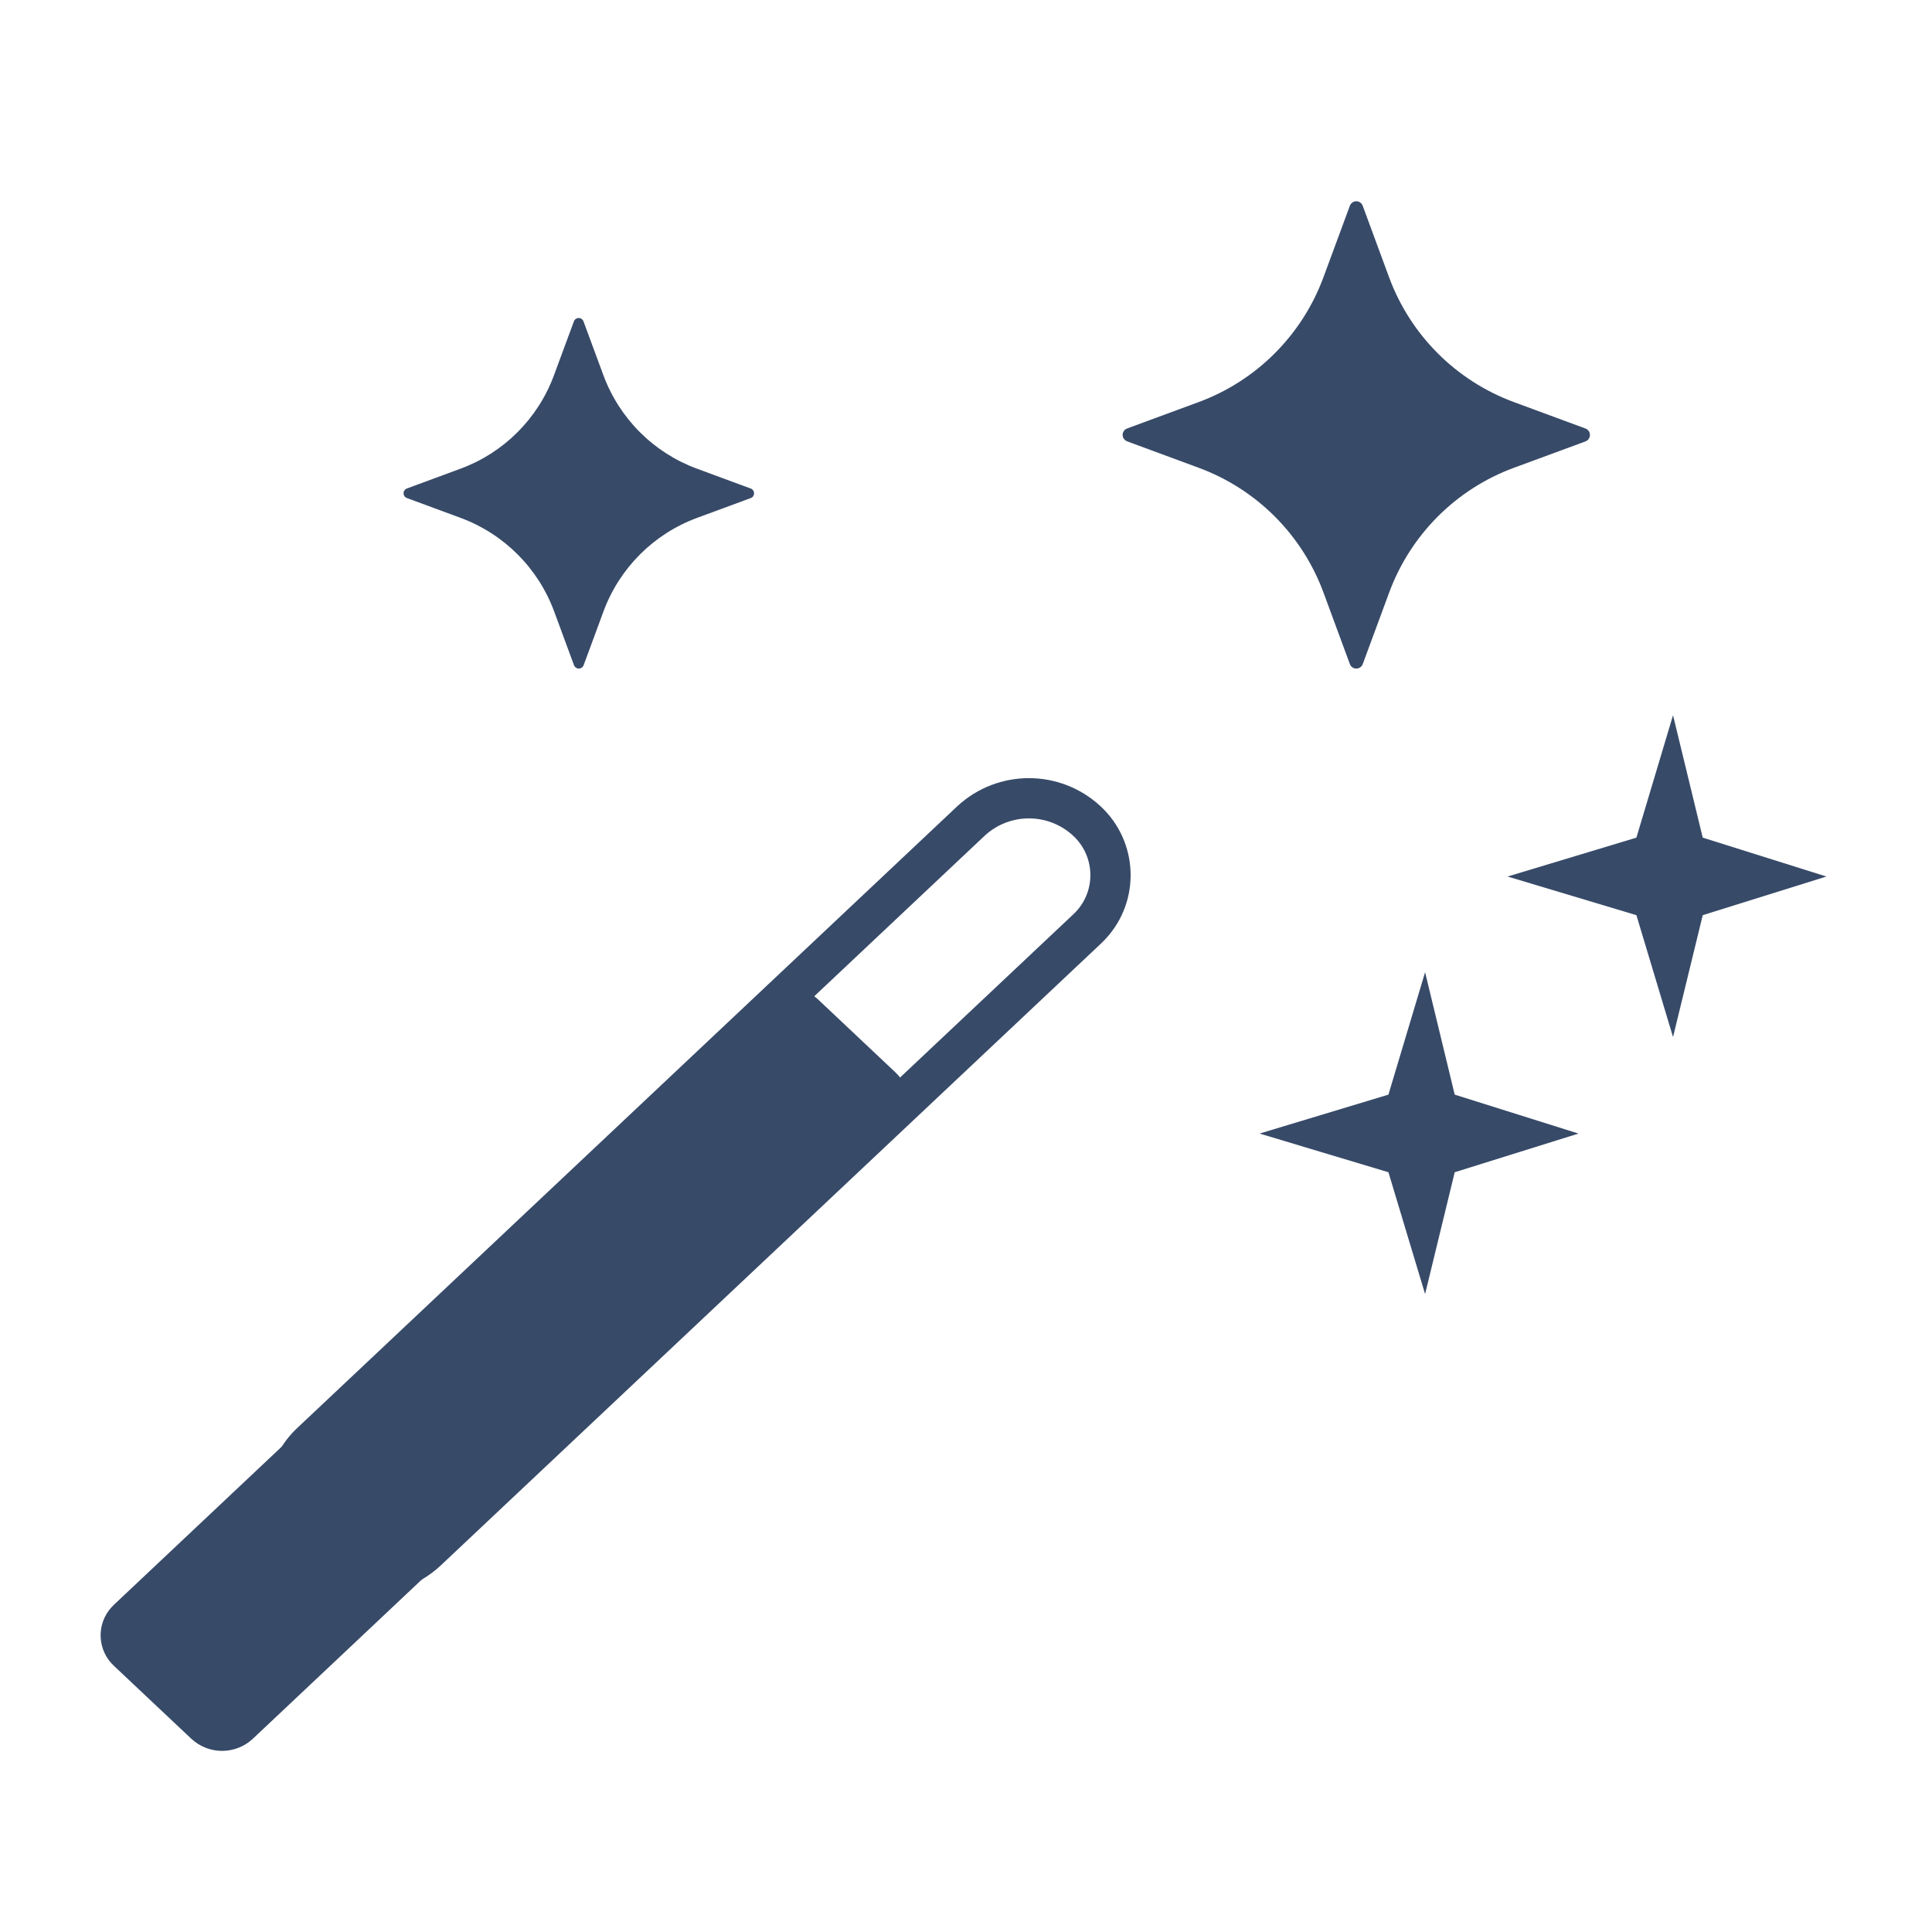 <?xml version="1.0" encoding="UTF-8"?>
<svg xmlns="http://www.w3.org/2000/svg" width="48" height="48" viewBox="0 0 48 48" fill="none">
  <path fill-rule="evenodd" clip-rule="evenodd" d="M7.733 35.837L24.128 20.393C24.939 19.646 26.187 19.646 26.998 20.393C27.743 21.079 27.792 22.238 27.106 22.982C27.07 23.021 27.032 23.058 26.994 23.094L10.601 38.535C9.792 39.283 8.545 39.284 7.734 38.538C6.988 37.855 6.938 36.696 7.622 35.949C7.658 35.91 7.695 35.872 7.733 35.837Z" stroke="#374A68"></path>
  <path d="M3.173 40.234L19.139 25.191C19.376 24.974 19.741 24.974 19.978 25.191L21.902 27.005C22.119 27.205 22.134 27.544 21.933 27.761C21.923 27.773 21.912 27.783 21.902 27.793L5.937 42.837C5.699 43.055 5.333 43.055 5.096 42.835L3.174 41.024C2.956 40.824 2.94 40.485 3.141 40.267C3.151 40.255 3.162 40.244 3.173 40.234Z" fill="#374A68" stroke="#374A68"></path>
  <path d="M18.647 12.136L17.315 11.644C16.236 11.247 15.387 10.396 14.989 9.316L14.497 7.985C14.473 7.919 14.399 7.884 14.334 7.909C14.299 7.921 14.27 7.949 14.258 7.985L13.766 9.316C13.369 10.396 12.521 11.247 11.442 11.644L10.11 12.136C10.044 12.16 10.009 12.233 10.034 12.298C10.047 12.334 10.075 12.362 10.11 12.374L11.442 12.866C12.521 13.264 13.371 14.115 13.769 15.194L14.261 16.527C14.285 16.592 14.358 16.627 14.424 16.602C14.46 16.589 14.488 16.561 14.5 16.527L14.992 15.194C15.39 14.115 16.239 13.265 17.319 12.866L18.651 12.375C18.717 12.352 18.752 12.278 18.727 12.212C18.714 12.177 18.686 12.149 18.651 12.136H18.647Z" fill="#374A68"></path>
  <path d="M39.39 10.646L37.613 9.99C36.175 9.459 35.041 8.325 34.511 6.888L33.856 5.112C33.824 5.024 33.727 4.978 33.639 5.01C33.592 5.028 33.555 5.064 33.537 5.112L32.881 6.888C32.35 8.325 31.217 9.46 29.779 9.99L28.003 10.645C27.915 10.677 27.87 10.774 27.901 10.862C27.919 10.91 27.956 10.947 28.003 10.965L29.779 11.621C31.217 12.151 32.352 13.285 32.882 14.723L33.537 16.499C33.569 16.587 33.666 16.632 33.755 16.6C33.803 16.583 33.84 16.546 33.857 16.499L34.513 14.723C35.044 13.284 36.177 12.15 37.615 11.621L39.39 10.967C39.478 10.935 39.523 10.836 39.492 10.748C39.475 10.701 39.437 10.663 39.39 10.646Z" fill="#374A68"></path>
  <path d="M41.566 17.77L40.656 20.811L37.455 21.777L40.656 22.737L41.566 25.765L42.304 22.737L45.377 21.777L42.304 20.811L41.566 17.77Z" fill="#374A68"></path>
  <path d="M35.406 24.155L34.495 27.196L31.294 28.163L34.495 29.124L35.406 32.15L36.142 29.124L39.217 28.163L36.142 27.196L35.406 24.155Z" fill="#374A68"></path>
</svg>
